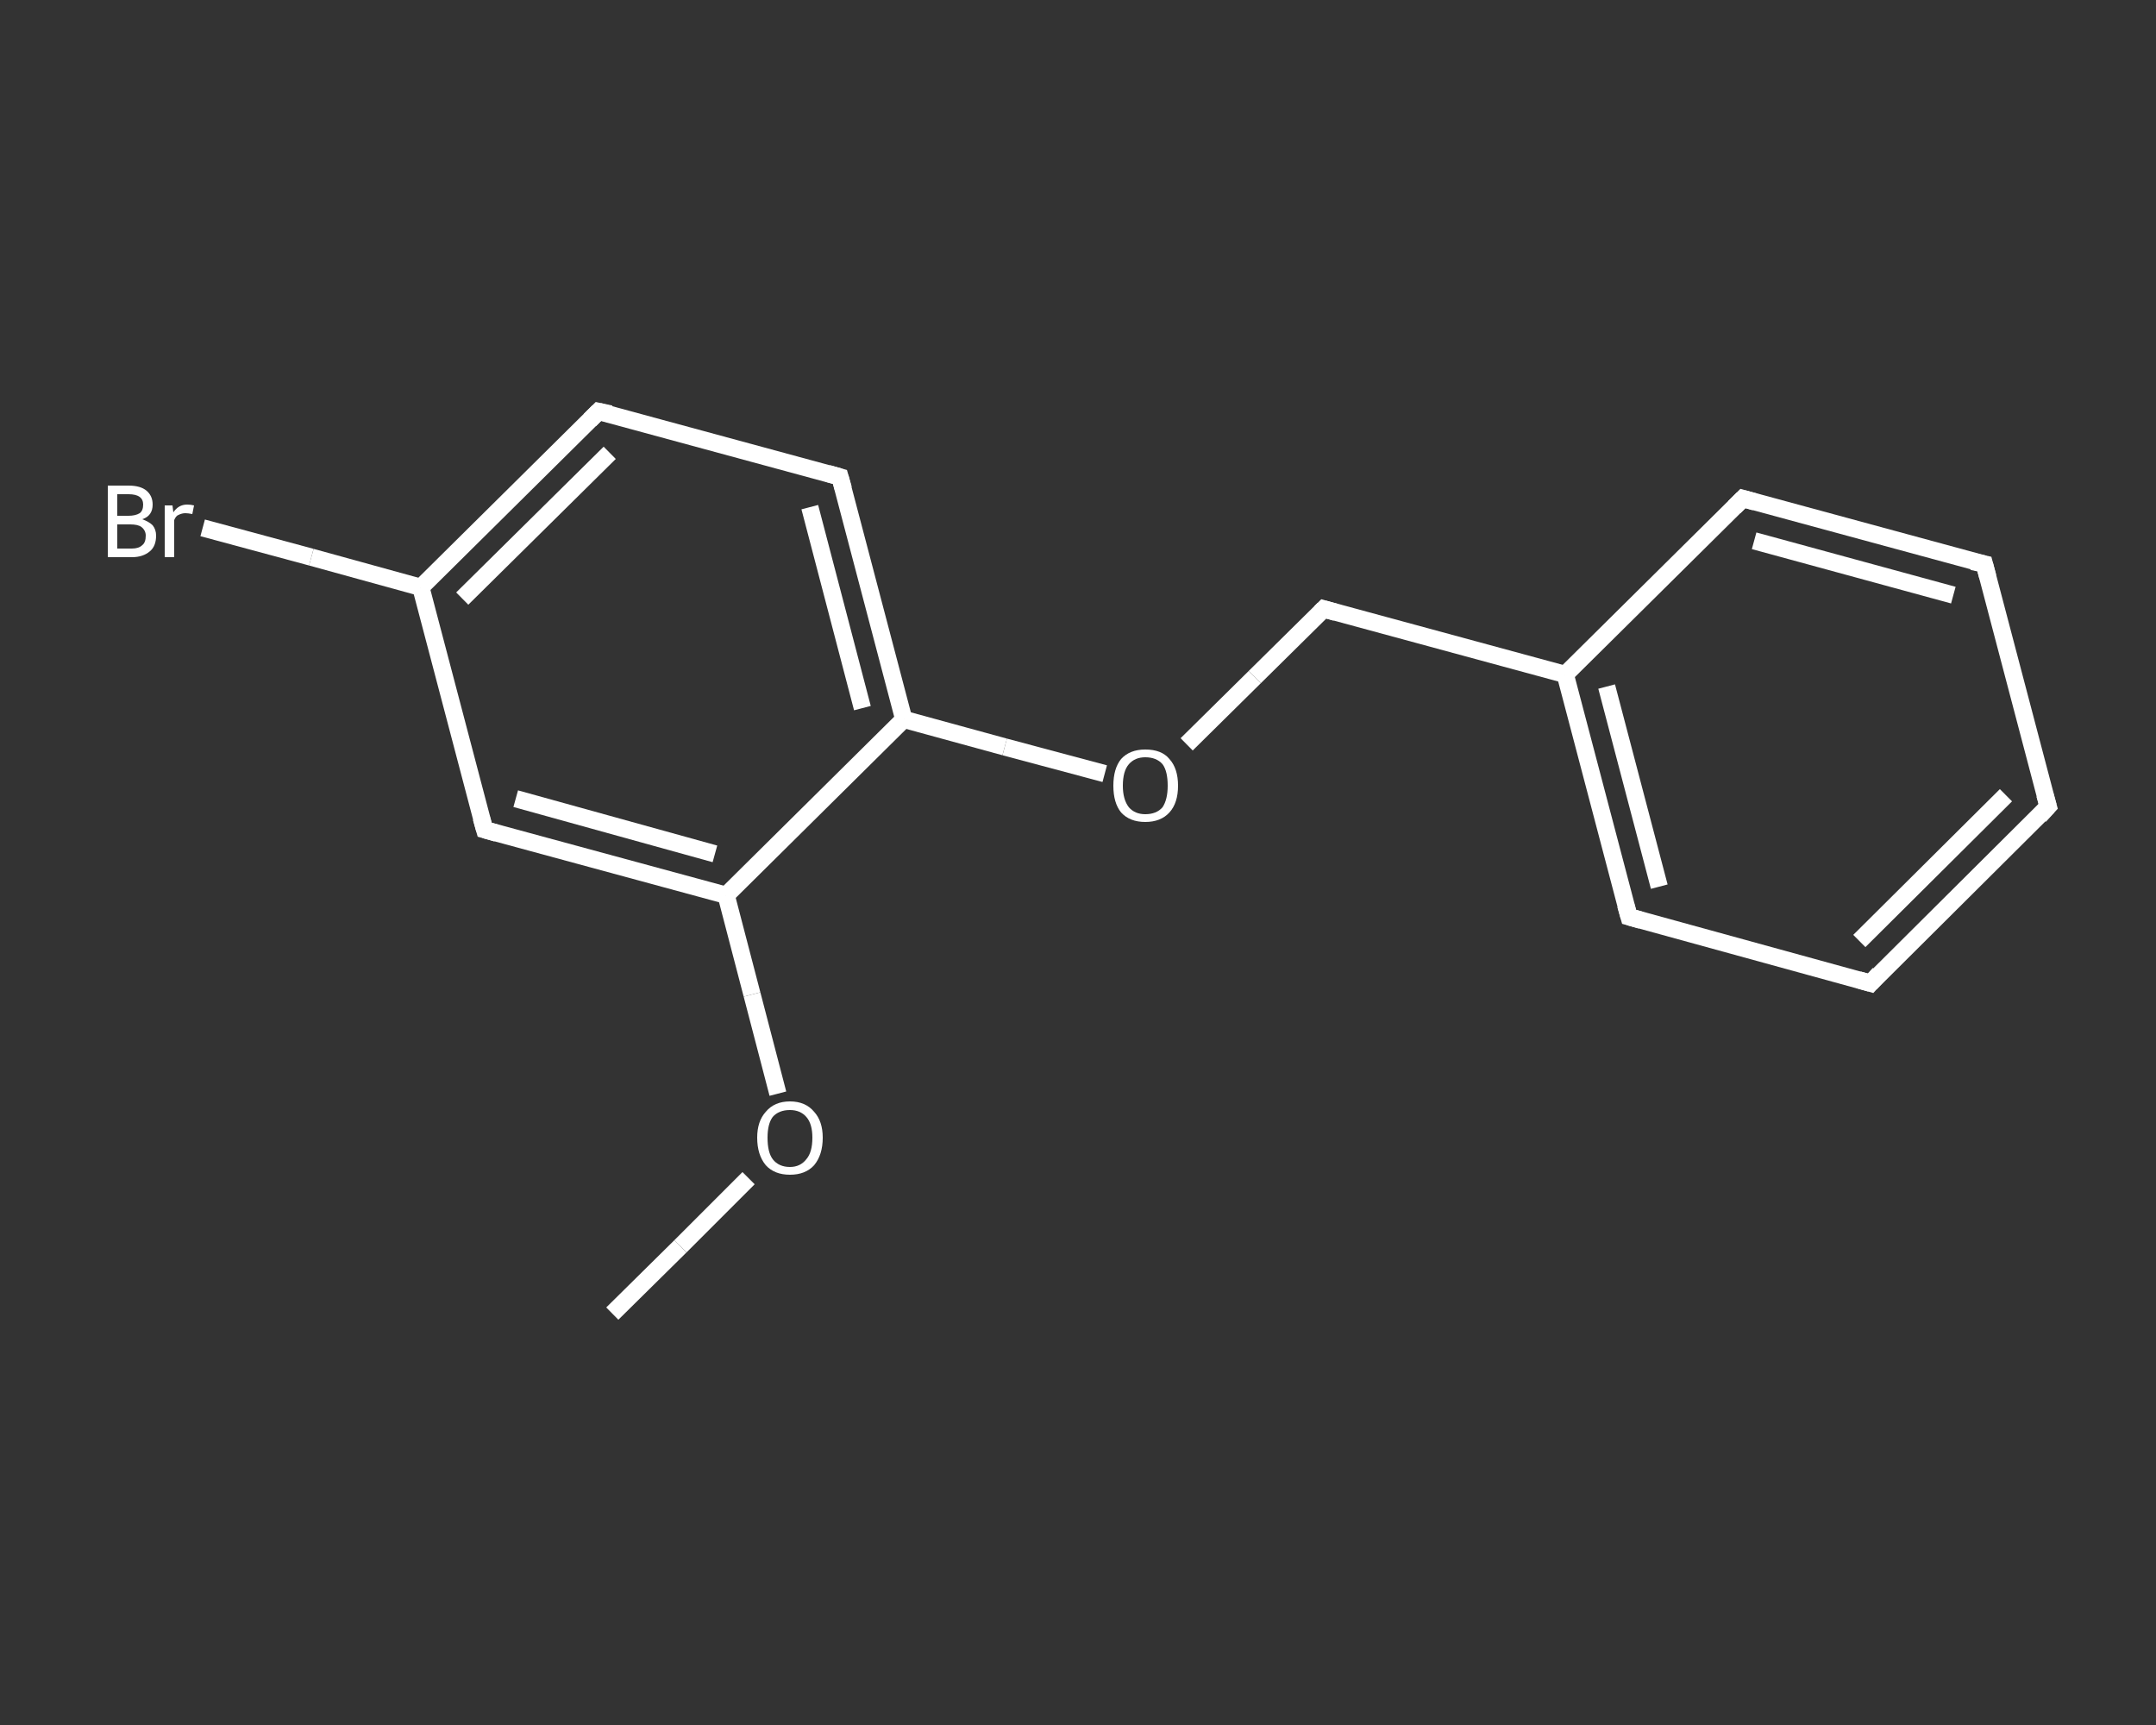 <?xml version='1.0' encoding='iso-8859-1'?>
<svg version='1.1' baseProfile='full'
              xmlns='http://www.w3.org/2000/svg'
                      xmlns:rdkit='http://www.rdkit.org/xml'
                      xmlns:xlink='http://www.w3.org/1999/xlink'
                  xml:space='preserve'
width='250px' height='200px' viewBox='0 0 250 200'>
<rect x="0" y="0" width="250" height="200" fill="#333333" stroke="none"/>
<!-- END OF HEADER -->
<rect style='opacity:1.0;fill:transparent;stroke:none' width='250.0' height='200.0' x='0.0' y='0.0'> </rect>
<path class='bond-0 atom-0 atom-1' d='M 71.0,152.3 L 78.9,144.5' style='fill:none;fill-rule:evenodd;stroke:#FFFFFF;stroke-width:2.0px;stroke-linecap:butt;stroke-linejoin:miter;stroke-opacity:1' />
<path class='bond-0 atom-0 atom-1' d='M 78.9,144.5 L 86.8,136.6' style='fill:none;fill-rule:evenodd;stroke:#FFFFFF;stroke-width:2.0px;stroke-linecap:butt;stroke-linejoin:miter;stroke-opacity:1' />
<path class='bond-1 atom-1 atom-2' d='M 90.2,126.8 L 87.2,115.3' style='fill:none;fill-rule:evenodd;stroke:#FFFFFF;stroke-width:2.0px;stroke-linecap:butt;stroke-linejoin:miter;stroke-opacity:1' />
<path class='bond-1 atom-1 atom-2' d='M 87.2,115.3 L 84.2,103.8' style='fill:none;fill-rule:evenodd;stroke:#FFFFFF;stroke-width:2.0px;stroke-linecap:butt;stroke-linejoin:miter;stroke-opacity:1' />
<path class='bond-2 atom-2 atom-3' d='M 84.2,103.8 L 56.2,96.2' style='fill:none;fill-rule:evenodd;stroke:#FFFFFF;stroke-width:2.0px;stroke-linecap:butt;stroke-linejoin:miter;stroke-opacity:1' />
<path class='bond-2 atom-2 atom-3' d='M 82.9,99.0 L 59.8,92.6' style='fill:none;fill-rule:evenodd;stroke:#FFFFFF;stroke-width:2.0px;stroke-linecap:butt;stroke-linejoin:miter;stroke-opacity:1' />
<path class='bond-3 atom-3 atom-4' d='M 56.2,96.2 L 48.8,68.1' style='fill:none;fill-rule:evenodd;stroke:#FFFFFF;stroke-width:2.0px;stroke-linecap:butt;stroke-linejoin:miter;stroke-opacity:1' />
<path class='bond-4 atom-4 atom-5' d='M 48.8,68.1 L 36.1,64.6' style='fill:none;fill-rule:evenodd;stroke:#FFFFFF;stroke-width:2.0px;stroke-linecap:butt;stroke-linejoin:miter;stroke-opacity:1' />
<path class='bond-4 atom-4 atom-5' d='M 36.1,64.6 L 23.5,61.2' style='fill:none;fill-rule:evenodd;stroke:#FFFFFF;stroke-width:2.0px;stroke-linecap:butt;stroke-linejoin:miter;stroke-opacity:1' />
<path class='bond-5 atom-4 atom-6' d='M 48.8,68.1 L 69.4,47.7' style='fill:none;fill-rule:evenodd;stroke:#FFFFFF;stroke-width:2.0px;stroke-linecap:butt;stroke-linejoin:miter;stroke-opacity:1' />
<path class='bond-5 atom-4 atom-6' d='M 53.6,69.4 L 70.7,52.5' style='fill:none;fill-rule:evenodd;stroke:#FFFFFF;stroke-width:2.0px;stroke-linecap:butt;stroke-linejoin:miter;stroke-opacity:1' />
<path class='bond-6 atom-6 atom-7' d='M 69.4,47.7 L 97.4,55.3' style='fill:none;fill-rule:evenodd;stroke:#FFFFFF;stroke-width:2.0px;stroke-linecap:butt;stroke-linejoin:miter;stroke-opacity:1' />
<path class='bond-7 atom-7 atom-8' d='M 97.4,55.3 L 104.8,83.4' style='fill:none;fill-rule:evenodd;stroke:#FFFFFF;stroke-width:2.0px;stroke-linecap:butt;stroke-linejoin:miter;stroke-opacity:1' />
<path class='bond-7 atom-7 atom-8' d='M 93.9,58.8 L 100.0,82.1' style='fill:none;fill-rule:evenodd;stroke:#FFFFFF;stroke-width:2.0px;stroke-linecap:butt;stroke-linejoin:miter;stroke-opacity:1' />
<path class='bond-8 atom-8 atom-9' d='M 104.8,83.4 L 116.5,86.6' style='fill:none;fill-rule:evenodd;stroke:#FFFFFF;stroke-width:2.0px;stroke-linecap:butt;stroke-linejoin:miter;stroke-opacity:1' />
<path class='bond-8 atom-8 atom-9' d='M 116.5,86.6 L 128.1,89.7' style='fill:none;fill-rule:evenodd;stroke:#FFFFFF;stroke-width:2.0px;stroke-linecap:butt;stroke-linejoin:miter;stroke-opacity:1' />
<path class='bond-9 atom-9 atom-10' d='M 137.6,86.3 L 145.5,78.5' style='fill:none;fill-rule:evenodd;stroke:#FFFFFF;stroke-width:2.0px;stroke-linecap:butt;stroke-linejoin:miter;stroke-opacity:1' />
<path class='bond-9 atom-9 atom-10' d='M 145.5,78.5 L 153.5,70.6' style='fill:none;fill-rule:evenodd;stroke:#FFFFFF;stroke-width:2.0px;stroke-linecap:butt;stroke-linejoin:miter;stroke-opacity:1' />
<path class='bond-10 atom-10 atom-11' d='M 153.5,70.6 L 181.5,78.2' style='fill:none;fill-rule:evenodd;stroke:#FFFFFF;stroke-width:2.0px;stroke-linecap:butt;stroke-linejoin:miter;stroke-opacity:1' />
<path class='bond-11 atom-11 atom-12' d='M 181.5,78.2 L 188.9,106.3' style='fill:none;fill-rule:evenodd;stroke:#FFFFFF;stroke-width:2.0px;stroke-linecap:butt;stroke-linejoin:miter;stroke-opacity:1' />
<path class='bond-11 atom-11 atom-12' d='M 186.3,79.6 L 192.4,102.8' style='fill:none;fill-rule:evenodd;stroke:#FFFFFF;stroke-width:2.0px;stroke-linecap:butt;stroke-linejoin:miter;stroke-opacity:1' />
<path class='bond-12 atom-12 atom-13' d='M 188.9,106.3 L 216.9,114.0' style='fill:none;fill-rule:evenodd;stroke:#FFFFFF;stroke-width:2.0px;stroke-linecap:butt;stroke-linejoin:miter;stroke-opacity:1' />
<path class='bond-13 atom-13 atom-14' d='M 216.9,114.0 L 237.5,93.5' style='fill:none;fill-rule:evenodd;stroke:#FFFFFF;stroke-width:2.0px;stroke-linecap:butt;stroke-linejoin:miter;stroke-opacity:1' />
<path class='bond-13 atom-13 atom-14' d='M 215.6,109.1 L 232.6,92.2' style='fill:none;fill-rule:evenodd;stroke:#FFFFFF;stroke-width:2.0px;stroke-linecap:butt;stroke-linejoin:miter;stroke-opacity:1' />
<path class='bond-14 atom-14 atom-15' d='M 237.5,93.5 L 230.1,65.4' style='fill:none;fill-rule:evenodd;stroke:#FFFFFF;stroke-width:2.0px;stroke-linecap:butt;stroke-linejoin:miter;stroke-opacity:1' />
<path class='bond-15 atom-15 atom-16' d='M 230.1,65.4 L 202.1,57.8' style='fill:none;fill-rule:evenodd;stroke:#FFFFFF;stroke-width:2.0px;stroke-linecap:butt;stroke-linejoin:miter;stroke-opacity:1' />
<path class='bond-15 atom-15 atom-16' d='M 226.5,69.0 L 203.4,62.7' style='fill:none;fill-rule:evenodd;stroke:#FFFFFF;stroke-width:2.0px;stroke-linecap:butt;stroke-linejoin:miter;stroke-opacity:1' />
<path class='bond-16 atom-8 atom-2' d='M 104.8,83.4 L 84.2,103.8' style='fill:none;fill-rule:evenodd;stroke:#FFFFFF;stroke-width:2.0px;stroke-linecap:butt;stroke-linejoin:miter;stroke-opacity:1' />
<path class='bond-17 atom-16 atom-11' d='M 202.1,57.8 L 181.5,78.2' style='fill:none;fill-rule:evenodd;stroke:#FFFFFF;stroke-width:2.0px;stroke-linecap:butt;stroke-linejoin:miter;stroke-opacity:1' />
<path d='M 57.6,96.6 L 56.2,96.2 L 55.8,94.8' style='fill:none;stroke:#FFFFFF;stroke-width:2.0px;stroke-linecap:butt;stroke-linejoin:miter;stroke-opacity:1;' />
<path d='M 68.4,48.7 L 69.4,47.7 L 70.8,48.0' style='fill:none;stroke:#FFFFFF;stroke-width:2.0px;stroke-linecap:butt;stroke-linejoin:miter;stroke-opacity:1;' />
<path d='M 96.0,54.9 L 97.4,55.3 L 97.8,56.7' style='fill:none;stroke:#FFFFFF;stroke-width:2.0px;stroke-linecap:butt;stroke-linejoin:miter;stroke-opacity:1;' />
<path d='M 153.1,71.0 L 153.5,70.6 L 154.9,71.0' style='fill:none;stroke:#FFFFFF;stroke-width:2.0px;stroke-linecap:butt;stroke-linejoin:miter;stroke-opacity:1;' />
<path d='M 188.5,104.9 L 188.9,106.3 L 190.3,106.7' style='fill:none;stroke:#FFFFFF;stroke-width:2.0px;stroke-linecap:butt;stroke-linejoin:miter;stroke-opacity:1;' />
<path d='M 215.5,113.6 L 216.9,114.0 L 217.9,112.9' style='fill:none;stroke:#FFFFFF;stroke-width:2.0px;stroke-linecap:butt;stroke-linejoin:miter;stroke-opacity:1;' />
<path d='M 236.5,94.6 L 237.5,93.5 L 237.1,92.1' style='fill:none;stroke:#FFFFFF;stroke-width:2.0px;stroke-linecap:butt;stroke-linejoin:miter;stroke-opacity:1;' />
<path d='M 230.5,66.9 L 230.1,65.4 L 228.7,65.1' style='fill:none;stroke:#FFFFFF;stroke-width:2.0px;stroke-linecap:butt;stroke-linejoin:miter;stroke-opacity:1;' />
<path d='M 203.5,58.2 L 202.1,57.8 L 201.1,58.8' style='fill:none;stroke:#FFFFFF;stroke-width:2.0px;stroke-linecap:butt;stroke-linejoin:miter;stroke-opacity:1;' />
<path class='atom-1' d='M 87.8 131.9
Q 87.8 130.0, 88.8 128.9
Q 89.8 127.7, 91.6 127.7
Q 93.4 127.7, 94.4 128.9
Q 95.4 130.0, 95.4 131.9
Q 95.4 133.9, 94.4 135.1
Q 93.4 136.2, 91.6 136.2
Q 89.8 136.2, 88.8 135.1
Q 87.8 133.9, 87.8 131.9
M 91.6 135.3
Q 92.8 135.3, 93.5 134.4
Q 94.2 133.6, 94.2 131.9
Q 94.2 130.3, 93.5 129.5
Q 92.8 128.7, 91.6 128.7
Q 90.3 128.7, 89.6 129.5
Q 89.0 130.3, 89.0 131.9
Q 89.0 133.6, 89.6 134.4
Q 90.3 135.3, 91.6 135.3
' fill='#FFFFFF'/>
<path class='atom-5' d='M 16.5 60.2
Q 17.3 60.5, 17.7 60.9
Q 18.1 61.4, 18.1 62.1
Q 18.1 63.3, 17.4 63.9
Q 16.6 64.6, 15.3 64.6
L 12.5 64.6
L 12.5 56.3
L 14.9 56.3
Q 16.3 56.3, 17.0 56.9
Q 17.7 57.5, 17.7 58.5
Q 17.7 59.8, 16.5 60.2
M 13.6 57.3
L 13.6 59.8
L 14.9 59.8
Q 15.7 59.8, 16.2 59.5
Q 16.6 59.2, 16.6 58.5
Q 16.6 57.3, 14.9 57.3
L 13.6 57.3
M 15.3 63.6
Q 16.1 63.6, 16.5 63.2
Q 16.9 62.9, 16.9 62.1
Q 16.9 61.5, 16.4 61.1
Q 16.0 60.8, 15.1 60.8
L 13.6 60.8
L 13.6 63.6
L 15.3 63.6
' fill='#FFFFFF'/>
<path class='atom-5' d='M 20.0 58.6
L 20.1 59.4
Q 20.7 58.5, 21.7 58.5
Q 22.1 58.5, 22.5 58.6
L 22.3 59.6
Q 21.8 59.5, 21.5 59.5
Q 21.1 59.5, 20.7 59.7
Q 20.4 59.8, 20.2 60.3
L 20.2 64.6
L 19.1 64.6
L 19.1 58.6
L 20.0 58.6
' fill='#FFFFFF'/>
<path class='atom-9' d='M 129.1 91.1
Q 129.1 89.1, 130.0 88.0
Q 131.0 86.9, 132.8 86.9
Q 134.7 86.9, 135.6 88.0
Q 136.6 89.1, 136.6 91.1
Q 136.6 93.1, 135.6 94.2
Q 134.6 95.3, 132.8 95.3
Q 131.0 95.3, 130.0 94.2
Q 129.1 93.1, 129.1 91.1
M 132.8 94.4
Q 134.1 94.4, 134.8 93.6
Q 135.4 92.7, 135.4 91.1
Q 135.4 89.4, 134.8 88.6
Q 134.1 87.8, 132.8 87.8
Q 131.6 87.8, 130.9 88.6
Q 130.2 89.4, 130.2 91.1
Q 130.2 92.7, 130.9 93.6
Q 131.6 94.4, 132.8 94.4
' fill='#FFFFFF'/>
</svg>
